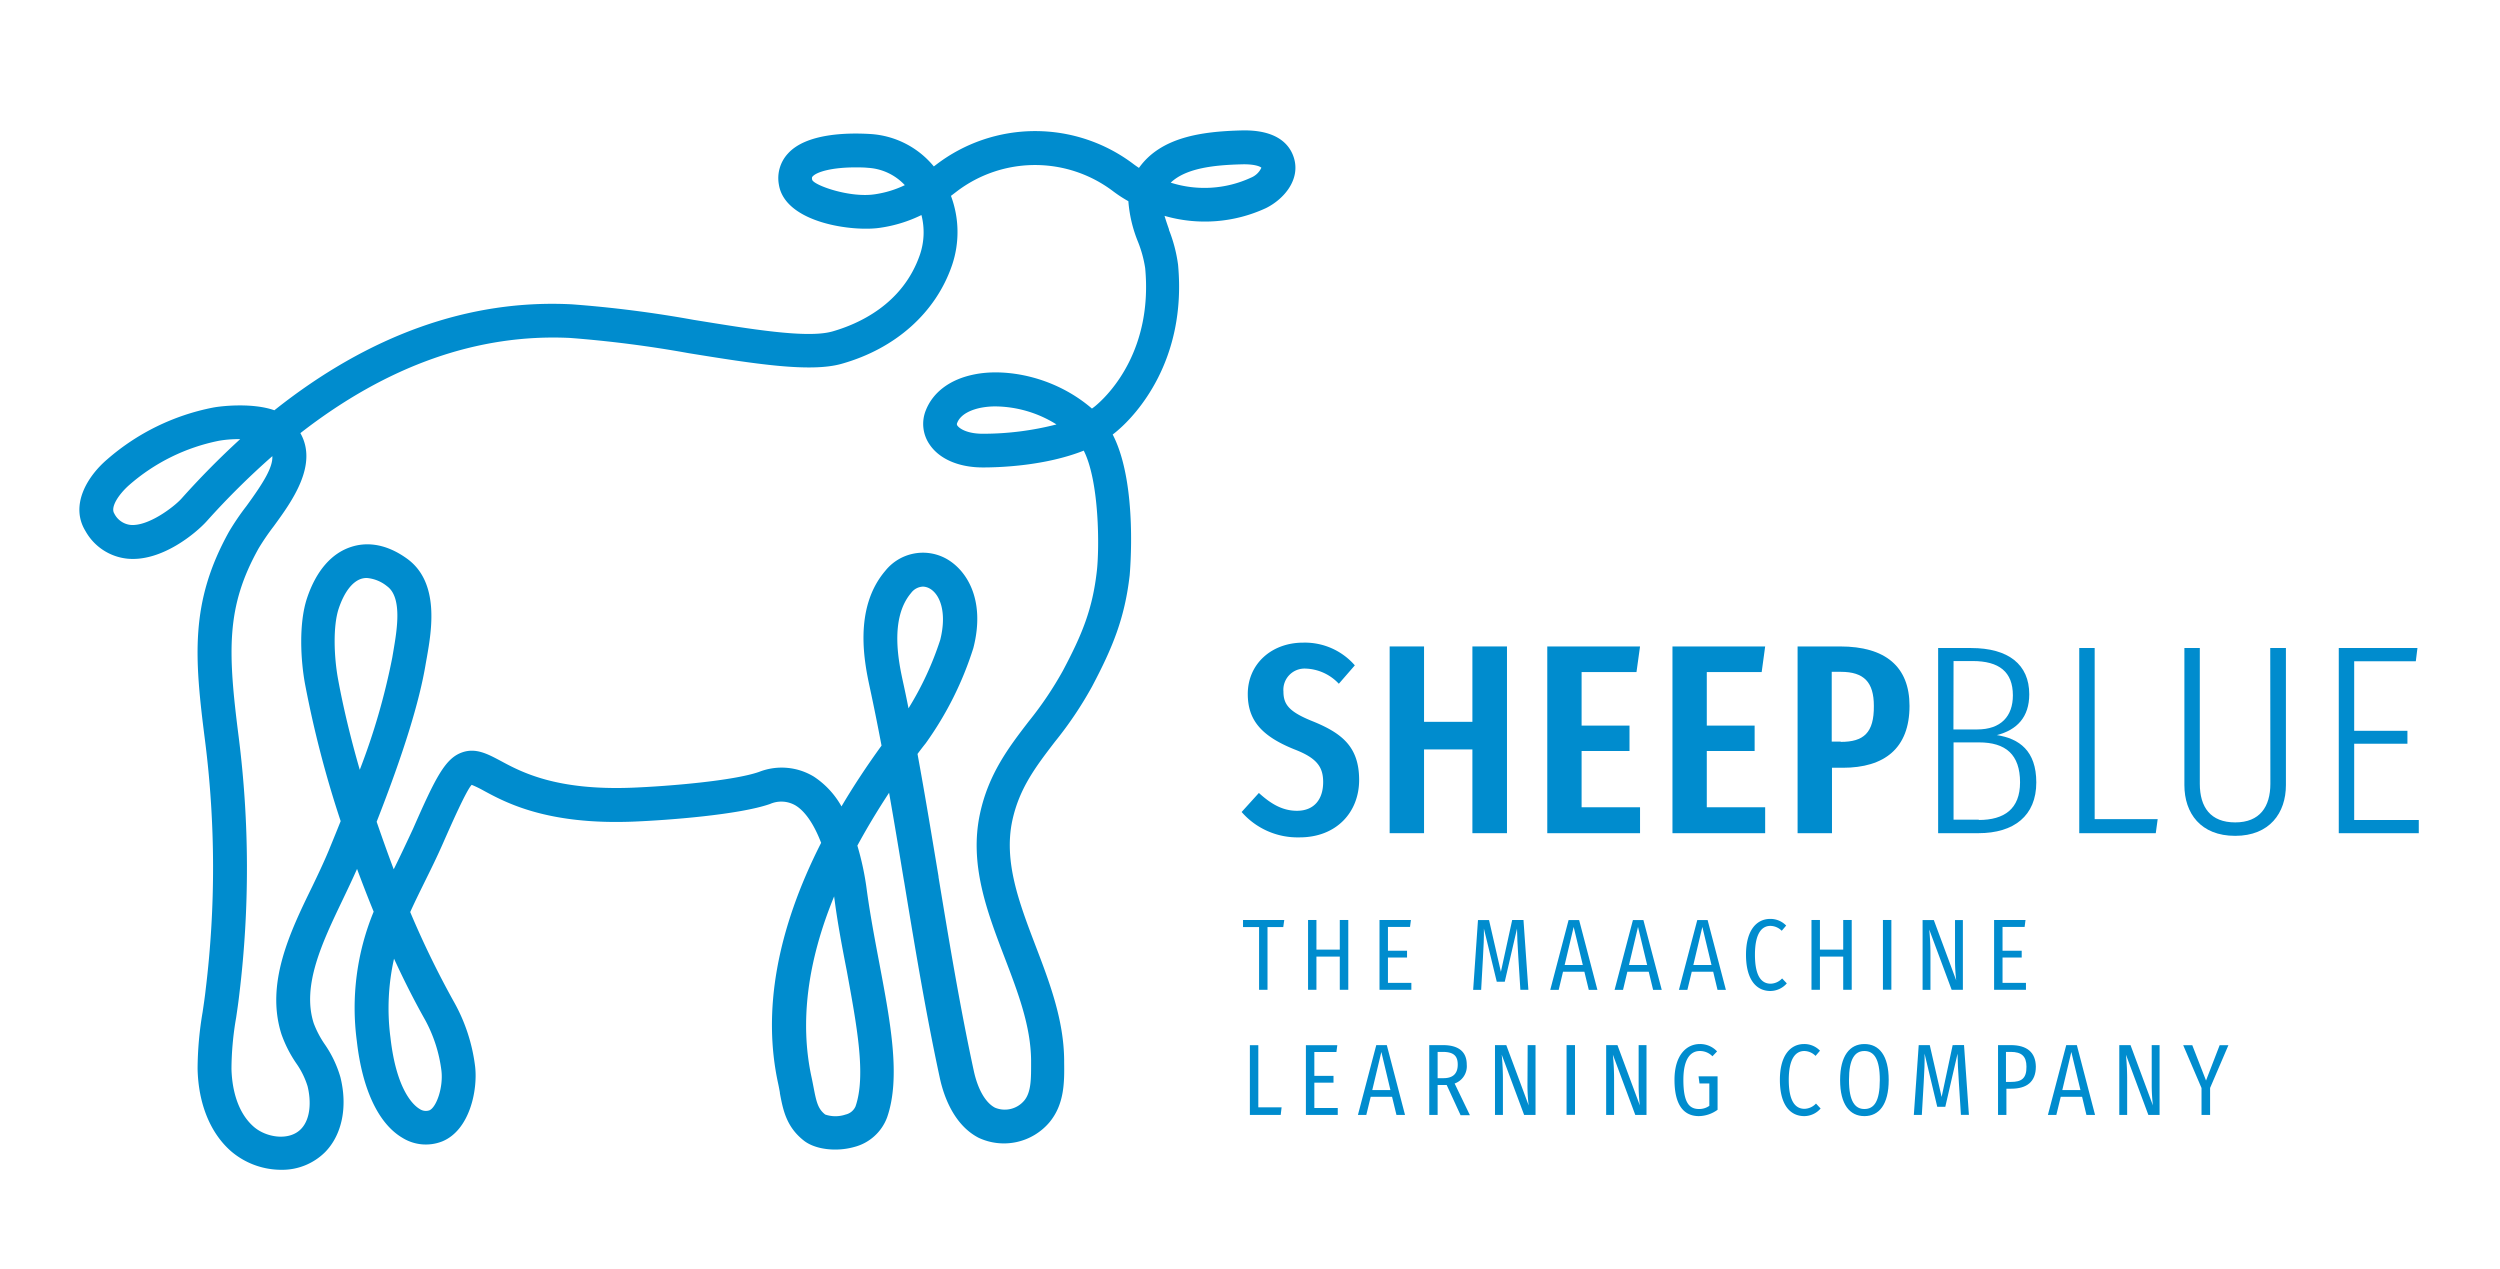 <svg xmlns="http://www.w3.org/2000/svg" id="Layer_1" data-name="Layer 1" viewBox="0 0 394 200"><defs><style>.cls-1{fill:#008cce;}</style></defs><title>Artboard 1</title><path class="cls-1" d="M214.2,122.92c0-5.19-2.68-7.32-7.11-9.16-3.88-1.53-4.82-2.68-4.82-4.77a3.34,3.34,0,0,1,3.49-3.62,7.5,7.5,0,0,1,5.24,2.39l2.52-2.9a10.43,10.43,0,0,0-8.14-3.58c-5,0-8.73,3.37-8.73,8.09,0,4.14,2.17,6.65,7.37,8.74,3.53,1.36,4.51,2.77,4.51,5.15,0,2.73-1.44,4.52-4.13,4.52-2.34,0-4.17-1.15-6-2.81l-2.72,3a11.69,11.69,0,0,0,9.07,4C210.62,132,214.2,128,214.2,122.92Z"></path><polygon class="cls-1" points="237.5 131.31 237.5 101.88 232.05 101.88 232.05 113.76 224.43 113.76 224.43 101.88 219.01 101.88 219.01 131.31 224.43 131.31 224.43 118.11 232.05 118.11 232.05 131.31 237.5 131.31"></polygon><polygon class="cls-1" points="258.47 127.23 249.26 127.23 249.26 118.36 256.81 118.36 256.81 114.36 249.26 114.36 249.26 105.92 257.91 105.92 258.47 101.88 243.85 101.88 243.85 131.31 258.47 131.31 258.47 127.23"></polygon><polygon class="cls-1" points="278.19 127.23 268.99 127.23 268.99 118.36 276.53 118.36 276.53 114.36 268.99 114.36 268.99 105.92 277.64 105.92 278.19 101.88 263.58 101.88 263.58 131.31 278.19 131.31 278.19 127.23"></polygon><path class="cls-1" d="M290,101.88H283.3v29.43h5.42V121h1.7c6.56,0,10.52-3.06,10.52-9.75C300.94,105.07,297.15,101.88,290,101.88Zm.08,15h-1.4v-11h1.44c3.67,0,5.2,1.66,5.2,5.37C295.36,115.51,293.7,116.92,290.12,116.92Z"></path><path class="cls-1" d="M314.7,115.85c3.19-.81,5.11-2.85,5.11-6.43,0-4.69-3.28-7.29-9.16-7.29h-5.2v29.18h6.35c5.62,0,9.12-2.76,9.12-8C320.92,118.32,318.23,116.4,314.7,115.85Zm-6.82-11.67h3c4.18,0,6.35,1.7,6.35,5.41,0,3.28-1.87,5.37-5.62,5.37h-3.75Zm4,25h-4V117h4c4.22,0,6.48,1.91,6.48,6.3C318.36,127.48,315.89,129.23,311.84,129.23Z"></path><polygon class="cls-1" points="340.05 129.1 330.12 129.1 330.12 102.13 327.69 102.13 327.69 131.31 339.75 131.31 340.05 129.1"></polygon><path class="cls-1" d="M357.81,123.52c0,3.62-1.66,6.09-5.54,6.09s-5.58-2.38-5.58-6.09V102.13h-2.43v21.6c0,4.43,2.56,8,8,8s8-3.62,8-8v-21.6h-2.47Z"></path><polygon class="cls-1" points="371.02 129.23 371.02 117.21 379.41 117.21 379.41 115.17 371.02 115.17 371.02 104.22 380.73 104.22 380.99 102.13 368.59 102.13 368.59 131.31 381.2 131.31 381.2 129.23 371.02 129.23"></polygon><path class="cls-1" d="M199.53,32.79c2.85-1.42,5.44-4.5,4.39-7.91-.64-2.08-2.64-4.51-8.42-4.32-6,.17-12.52,1-16,5.9-.28-.18-.55-.37-.82-.57a25.67,25.67,0,0,0-31.15.07l-.36.27a14.05,14.05,0,0,0-10-5.11c-3.61-.22-10.12-.12-13,3.09a5.7,5.7,0,0,0-1.41,4.93c1,6,11.67,7.43,16,6.75a21.78,21.78,0,0,0,6.46-2,11,11,0,0,1-.22,6.19c-2.71,7.95-9.8,11-13.79,12.15s-13-.39-21.89-1.82a184.43,184.43,0,0,0-19.21-2.45C74,47.14,58.2,52.76,43.24,64.66c-3.39-1.2-8.24-.7-9.69-.42A35.84,35.84,0,0,0,16.89,72.4c-3.14,2.68-5.91,7.25-3.41,11.31a8.55,8.55,0,0,0,6.62,4.34c5.42.51,10.84-4.09,12.47-5.9A121.73,121.73,0,0,1,42.92,71.89c.1,1.76-1.4,4.19-4.1,7.89a39.74,39.74,0,0,0-2.72,4c-6.19,11.14-5.47,19.8-3.78,33a158.86,158.86,0,0,1,.1,39.12c-.13,1.19-.31,2.41-.49,3.62a54.22,54.22,0,0,0-.79,8.93c.12,5.5,2,10.13,5.29,13a12.19,12.19,0,0,0,7.86,2.91,9.59,9.59,0,0,0,6.93-2.77c2.69-2.73,3.59-7.15,2.43-11.82a17.76,17.76,0,0,0-2.47-5.19,15.32,15.32,0,0,1-1.74-3.32c-1.9-5.93,1.35-12.73,4.5-19.32.79-1.65,1.6-3.35,2.33-5,.84,2.28,1.72,4.54,2.62,6.74a39.79,39.79,0,0,0-2.65,20.42c.86,7.6,3.41,13,7.18,15.22a7,7,0,0,0,6.31.55c4.27-1.78,5.58-8,5.15-11.78a27.6,27.6,0,0,0-3.23-10,144.12,144.12,0,0,1-7-14.35c.72-1.6,1.53-3.23,2.31-4.82.91-1.84,1.94-3.92,2.9-6.12,1.2-2.72,3.65-8.29,4.48-9.11a16.9,16.9,0,0,1,1.91.93c3.49,1.89,10,5.39,23.49,4.87,5.32-.21,16.69-1.06,21.61-2.78a4.43,4.43,0,0,1,4.06.25c1.52.94,2.9,3,4,5.87-7,13.78-9.27,26.58-6.76,38,.1.46.18.91.26,1.34l0,.11c.49,2.61,1,5.31,3.79,7.49,1.77,1.39,5.09,1.79,7.9,1a7.52,7.52,0,0,0,5.21-4.68c2.17-6.24.54-14.91-1.19-24.09-.72-3.81-1.47-7.75-2-11.62a44.23,44.23,0,0,0-1.5-7.11c1.48-2.73,3.16-5.53,5-8.33.81,4.58,1.57,9.2,2.31,13.68l.07.38c1.68,10.19,3.42,20.73,5.61,30.86.56,2.64,2.12,7.38,6.11,9.45a9.4,9.4,0,0,0,11.16-2.42c2.4-2.88,2.37-6.4,2.33-9.5v-.35c-.06-6.36-2.33-12.3-4.53-18.05-2.59-6.79-5-13.19-3.65-19.62,1.1-5.13,3.7-8.52,6.7-12.44a59.3,59.3,0,0,0,5.88-8.74c3.25-6.15,5.15-10.77,5.93-17.55,0-.14,1.36-14.36-2.68-22.16.33-.25.65-.51.95-.78,2.56-2.23,10.78-10.73,9.35-26a23.22,23.22,0,0,0-1.43-5.47l0-.09c-.26-.74-.5-1.44-.7-2.12A22.89,22.89,0,0,0,199.53,32.79Zm-61.6-2.18c-4,.64-9.81-1.46-9.94-2.31-.06-.34,0-.41.09-.5.64-.71,3-1.42,6.72-1.42.64,0,1.33,0,2,.07a8.62,8.62,0,0,1,5.8,2.73A16.28,16.28,0,0,1,137.93,30.61ZM28.6,78.58c-1.19,1.32-5.21,4.38-8,4.15A3.26,3.26,0,0,1,18,80.91c-.62-1,.71-3,2.34-4.45a30.59,30.59,0,0,1,14.19-7,17.71,17.71,0,0,1,3.11-.25h.21A130.16,130.16,0,0,0,28.6,78.58Zm28.1,42.74c-1.48-5.12-2.63-9.95-3.44-14.38-.6-3.32-.82-8.16.11-11,.86-2.58,2.12-4.25,3.56-4.72a3,3,0,0,1,.86-.13A5.8,5.8,0,0,1,61,92.39c2.46,1.78,1.54,7,1,10.2l-.18,1.06A105.25,105.25,0,0,1,56.7,121.32ZM67,160.74a22.53,22.53,0,0,1,2.57,8c.31,2.69-.81,5.79-1.9,6.25a1.73,1.73,0,0,1-1.54-.22c-.83-.49-3.63-2.74-4.59-11.22a35.62,35.62,0,0,1,.56-12.46C63.71,154.6,65.36,157.83,67,160.74Zm67.83,13.63a2.24,2.24,0,0,1-1.56,1.28,5,5,0,0,1-3.22,0c-1.15-.9-1.39-2-1.83-4.28-.1-.51-.2-1.05-.32-1.6-1.87-8.59-.68-18.17,3.56-28.5.49,3.92,1.24,7.88,2,11.77C135,161.49,136.53,169.47,134.83,174.37Zm7.45-67.06c-.63-2.94-2.11-9.83,1.31-13.86a2.46,2.46,0,0,1,1.85-1,2.27,2.27,0,0,1,1,.26c1.66.86,2.85,3.71,1.74,8.14a49.5,49.5,0,0,1-5,10.78C142.9,110.2,142.6,108.75,142.28,107.31Zm30.64-43.58a8.3,8.3,0,0,1-.83.66C166.2,59.32,158.57,58,153.59,59c-3.82.75-6.55,2.78-7.69,5.69a5.72,5.72,0,0,0,.63,5.4c1.56,2.28,4.61,3.58,8.38,3.58,2.78,0,9.85-.26,15.89-2.65,2.47,4.88,2.48,15.38,2.06,19-.68,6-2.33,10-5.34,15.67a55.86,55.86,0,0,1-5.39,8c-3.12,4.06-6.34,8.26-7.69,14.57-1.71,8,1.13,15.43,3.89,22.65,2.12,5.55,4.12,10.79,4.17,16.2v.35c0,2.39.05,4.65-1.09,6a4,4,0,0,1-4.6,1.11c-1.5-.78-2.72-2.91-3.35-5.85-2.15-9.93-3.88-20.39-5.55-30.5l0-.1c-1-6-2.11-12.77-3.31-19.3.43-.58.86-1.14,1.3-1.69a53.11,53.11,0,0,0,7.5-15c2-7.78-1.2-12.5-4.48-14.19a7.6,7.6,0,0,0-9.38,2c-5.13,6-3.25,14.73-2.45,18.45.61,2.82,1.21,5.81,1.84,9.12-2.32,3.2-4.44,6.41-6.31,9.58a13.51,13.51,0,0,0-4.35-4.69,9.76,9.76,0,0,0-8.64-.75c-4,1.4-14.19,2.26-20,2.49-12,.47-17.48-2.47-20.75-4.24-2-1.06-3.86-2.07-6-1.34-2.69.92-4.19,3.87-7.79,12.07-1,2.15-1.94,4.14-2.81,5.91l-.23.46c-.93-2.45-1.83-5-2.69-7.49,4.24-10.81,6.77-19,7.75-25l.18-1c.71-4.09,2.05-11.7-3.12-15.45-3.73-2.7-6.84-2.51-8.79-1.88-3.15,1-5.57,3.82-7,8.11-1.32,4-1,9.8-.29,13.6a167.91,167.91,0,0,0,5.6,21.52c-.77,1.93-1.43,3.53-1.88,4.63-.78,1.87-1.7,3.81-2.6,5.68C45.7,146.9,41.81,155,44.36,163a19.75,19.75,0,0,0,2.31,4.55,12.92,12.92,0,0,1,1.8,3.63c.55,2.2.56,5.14-1.06,6.78-1.86,1.88-5.47,1.34-7.45-.41-2.91-2.57-3.43-6.83-3.48-9.14a48.52,48.52,0,0,1,.74-8.06c.18-1.23.37-2.51.51-3.78a164.81,164.81,0,0,0-.11-40.4c-1.74-13.61-2-20.54,3.14-29.75a38.21,38.21,0,0,1,2.37-3.47c2.82-3.86,7.06-9.66,4.21-14.69,13.69-10.66,28-15.7,42.5-15a183.62,183.62,0,0,1,18.69,2.4c10.28,1.66,19.16,3.09,24.13,1.67,8.5-2.4,14.84-8.07,17.39-15.56a16.26,16.26,0,0,0-.18-10.9l.89-.68a20.37,20.37,0,0,1,24.73,0,20.87,20.87,0,0,0,2.34,1.52,21.08,21.08,0,0,0,1.51,6.38,18.86,18.86,0,0,1,1.14,4.16C181.67,55,175,61.91,172.92,63.73Zm-6.42,3.16a46.52,46.52,0,0,1-11.59,1.47c-2.46,0-3.65-.79-4-1.25a.4.4,0,0,1-.06-.45c.6-1.56,2.61-2.17,3.75-2.4a12.19,12.19,0,0,1,2.34-.21A18.42,18.42,0,0,1,166.5,66.89Zm18-38.1c2.44-2.34,7-2.78,11.13-2.89,2.31-.07,3.1.43,3.16.54A3.07,3.07,0,0,1,197.15,28,17.47,17.47,0,0,1,184.52,28.79Z"></path><polygon class="cls-1" points="195.9 146.11 198.43 146.11 198.43 155.99 199.76 155.99 199.76 146.11 202.24 146.11 202.4 144.99 195.9 144.99 195.9 146.11"></polygon><polygon class="cls-1" points="211.15 149.66 207.47 149.66 207.47 144.99 206.15 144.99 206.15 155.99 207.47 155.99 207.47 150.76 211.15 150.76 211.15 155.99 212.49 155.99 212.49 144.99 211.15 144.99 211.15 149.66"></polygon><polygon class="cls-1" points="218.74 150.91 221.75 150.91 221.75 149.84 218.74 149.84 218.74 146.08 222.22 146.08 222.36 144.99 217.41 144.99 217.41 155.99 222.43 155.99 222.43 154.9 218.74 154.9 218.74 150.91"></polygon><path class="cls-1" d="M235.89,154.72h1.26l1.93-8.37c0,.94.1,2.85.21,4.57l.32,5.07h1.26l-.77-11h-1.78l-1.78,8.17L234.67,145h-1.74l-.76,11h1.26l.28-5c.1-1.63.18-3.43.15-4.66Z"></path><path class="cls-1" d="M247.21,145l-2.89,11h1.33l.68-2.85h3.37l.69,2.85h1.36l-2.88-11Zm-.62,7.08,1.42-6,1.44,6Z"></path><path class="cls-1" d="M257.35,145l-2.89,11h1.33l.68-2.85h3.37l.69,2.85h1.36L259,145Zm-.62,7.08,1.42-6,1.44,6Z"></path><path class="cls-1" d="M267.49,145l-2.89,11h1.33l.69-2.85H270l.68,2.85H272l-2.88-11Zm-.62,7.08,1.42-6,1.44,6Z"></path><path class="cls-1" d="M280.86,154.2a2.55,2.55,0,0,1-1.8.83c-1.43,0-2.48-1.15-2.48-4.56s1.1-4.55,2.44-4.55a2.58,2.58,0,0,1,1.78.77l.7-.82a3.43,3.43,0,0,0-2.51-1.05c-2.11,0-3.82,1.72-3.82,5.65s1.62,5.71,3.85,5.71a3.46,3.46,0,0,0,2.58-1.2Z"></path><polygon class="cls-1" points="285.49 144.99 285.49 155.99 286.82 155.99 286.82 150.76 290.49 150.76 290.49 155.99 291.83 155.99 291.83 144.99 290.49 144.99 290.49 149.66 286.82 149.66 286.82 144.99 285.49 144.99"></polygon><rect class="cls-1" x="296.75" y="144.99" width="1.33" height="10.99"></rect><path class="cls-1" d="M304.24,150.59a39.94,39.94,0,0,0-.19-4.09l3.53,9.49h1.77V145h-1.24v6.22a28.38,28.38,0,0,0,.19,3.29L304.77,145H303v11h1.24Z"></path><polygon class="cls-1" points="319.08 146.08 319.22 144.99 314.27 144.99 314.27 155.99 319.29 155.99 319.29 154.9 315.6 154.9 315.6 150.91 318.62 150.91 318.62 149.84 315.6 149.84 315.6 146.08 319.08 146.08"></polygon><polygon class="cls-1" points="198.31 164.72 196.98 164.72 196.98 175.71 201.84 175.71 201.98 174.52 198.31 174.52 198.31 164.72"></polygon><polygon class="cls-1" points="207.14 170.63 210.16 170.63 210.16 169.56 207.14 169.56 207.14 165.8 210.62 165.8 210.76 164.72 205.81 164.72 205.81 175.71 210.83 175.71 210.83 174.62 207.14 174.62 207.14 170.63"></polygon><path class="cls-1" d="M216.9,164.71l-2.89,11h1.32l.69-2.85h3.37l.69,2.85h1.35l-2.87-11Zm-.63,7.08,1.43-6,1.43,6Z"></path><path class="cls-1" d="M231.16,167.78c0-1.93-1.17-3.07-3.77-3.07h-2.14v11h1.32V171H228l2.19,4.76h1.47l-2.41-5A2.88,2.88,0,0,0,231.16,167.78Zm-3.66,2.14h-.93v-4.14h.8c1.76,0,2.37.66,2.37,2S229.07,169.92,227.5,169.92Z"></path><path class="cls-1" d="M240.73,170.93a26.22,26.22,0,0,0,.19,3.29l-3.53-9.51h-1.78v11h1.25v-5.4a39.94,39.94,0,0,0-.19-4.09l3.53,9.49H242v-11h-1.24Z"></path><rect class="cls-1" x="246.89" y="164.71" width="1.33" height="10.99"></rect><path class="cls-1" d="M258.25,170.93a26.22,26.22,0,0,0,.19,3.29l-3.53-9.51h-1.78v11h1.25v-5.4a39.94,39.94,0,0,0-.19-4.09l3.53,9.49h1.77v-11h-1.24Z"></path><path class="cls-1" d="M267.84,170.75h1.55v3.53a2.76,2.76,0,0,1-1.63.5c-1.58,0-2.46-1.07-2.46-4.59s1.27-4.55,2.58-4.55a2.74,2.74,0,0,1,2,.83l.73-.77a3.65,3.65,0,0,0-2.71-1.16c-2.11,0-4,1.74-4,5.65s1.42,5.71,3.85,5.71a5.14,5.14,0,0,0,2.94-1v-5.27h-3Z"></path><path class="cls-1" d="M284.39,174.75c-1.42,0-2.48-1.15-2.48-4.56s1.11-4.55,2.45-4.55a2.54,2.54,0,0,1,1.77.77l.7-.82a3.41,3.41,0,0,0-2.5-1.05c-2.11,0-3.82,1.72-3.82,5.65s1.61,5.71,3.85,5.71a3.44,3.44,0,0,0,2.57-1.2l-.73-.78A2.58,2.58,0,0,1,284.39,174.75Z"></path><path class="cls-1" d="M293.83,164.54c-2.3,0-3.83,1.84-3.83,5.69s1.53,5.67,3.83,5.67,3.83-1.82,3.83-5.69S296.15,164.54,293.83,164.54Zm0,10.24c-1.45,0-2.43-1.17-2.43-4.55s.94-4.59,2.43-4.59,2.43,1.2,2.43,4.57S295.35,174.78,293.83,174.78Z"></path><path class="cls-1" d="M307.74,164.71,306,172.88l-1.87-8.17h-1.74l-.77,11h1.26l.29-5c.1-1.63.18-3.43.14-4.66l2,8.38h1.27l1.93-8.37c0,1,.09,2.85.21,4.57l.32,5.07h1.26l-.77-11Z"></path><path class="cls-1" d="M316.89,164.71h-2v11h1.32v-4.13h.75c2.42,0,3.89-1.05,3.89-3.49C320.81,165.87,319.48,164.71,316.89,164.71Zm0,5.8h-.75v-4.73h.75c1.68,0,2.48.66,2.48,2.32C319.4,170,318.55,170.51,316.92,170.51Z"></path><path class="cls-1" d="M325.64,164.71l-2.89,11h1.33l.69-2.85h3.37l.68,2.85h1.36l-2.87-11Zm-.62,7.08,1.42-6,1.44,6Z"></path><path class="cls-1" d="M339.11,170.93a28.38,28.38,0,0,0,.19,3.29l-3.53-9.51H334v11h1.24v-5.4a39.94,39.94,0,0,0-.19-4.09l3.53,9.49h1.77v-11h-1.24Z"></path><polygon class="cls-1" points="347.67 170.29 345.5 164.72 344.07 164.72 346.96 171.47 346.96 175.71 348.31 175.71 348.31 171.46 351.2 164.72 349.82 164.72 347.67 170.29"></polygon></svg>